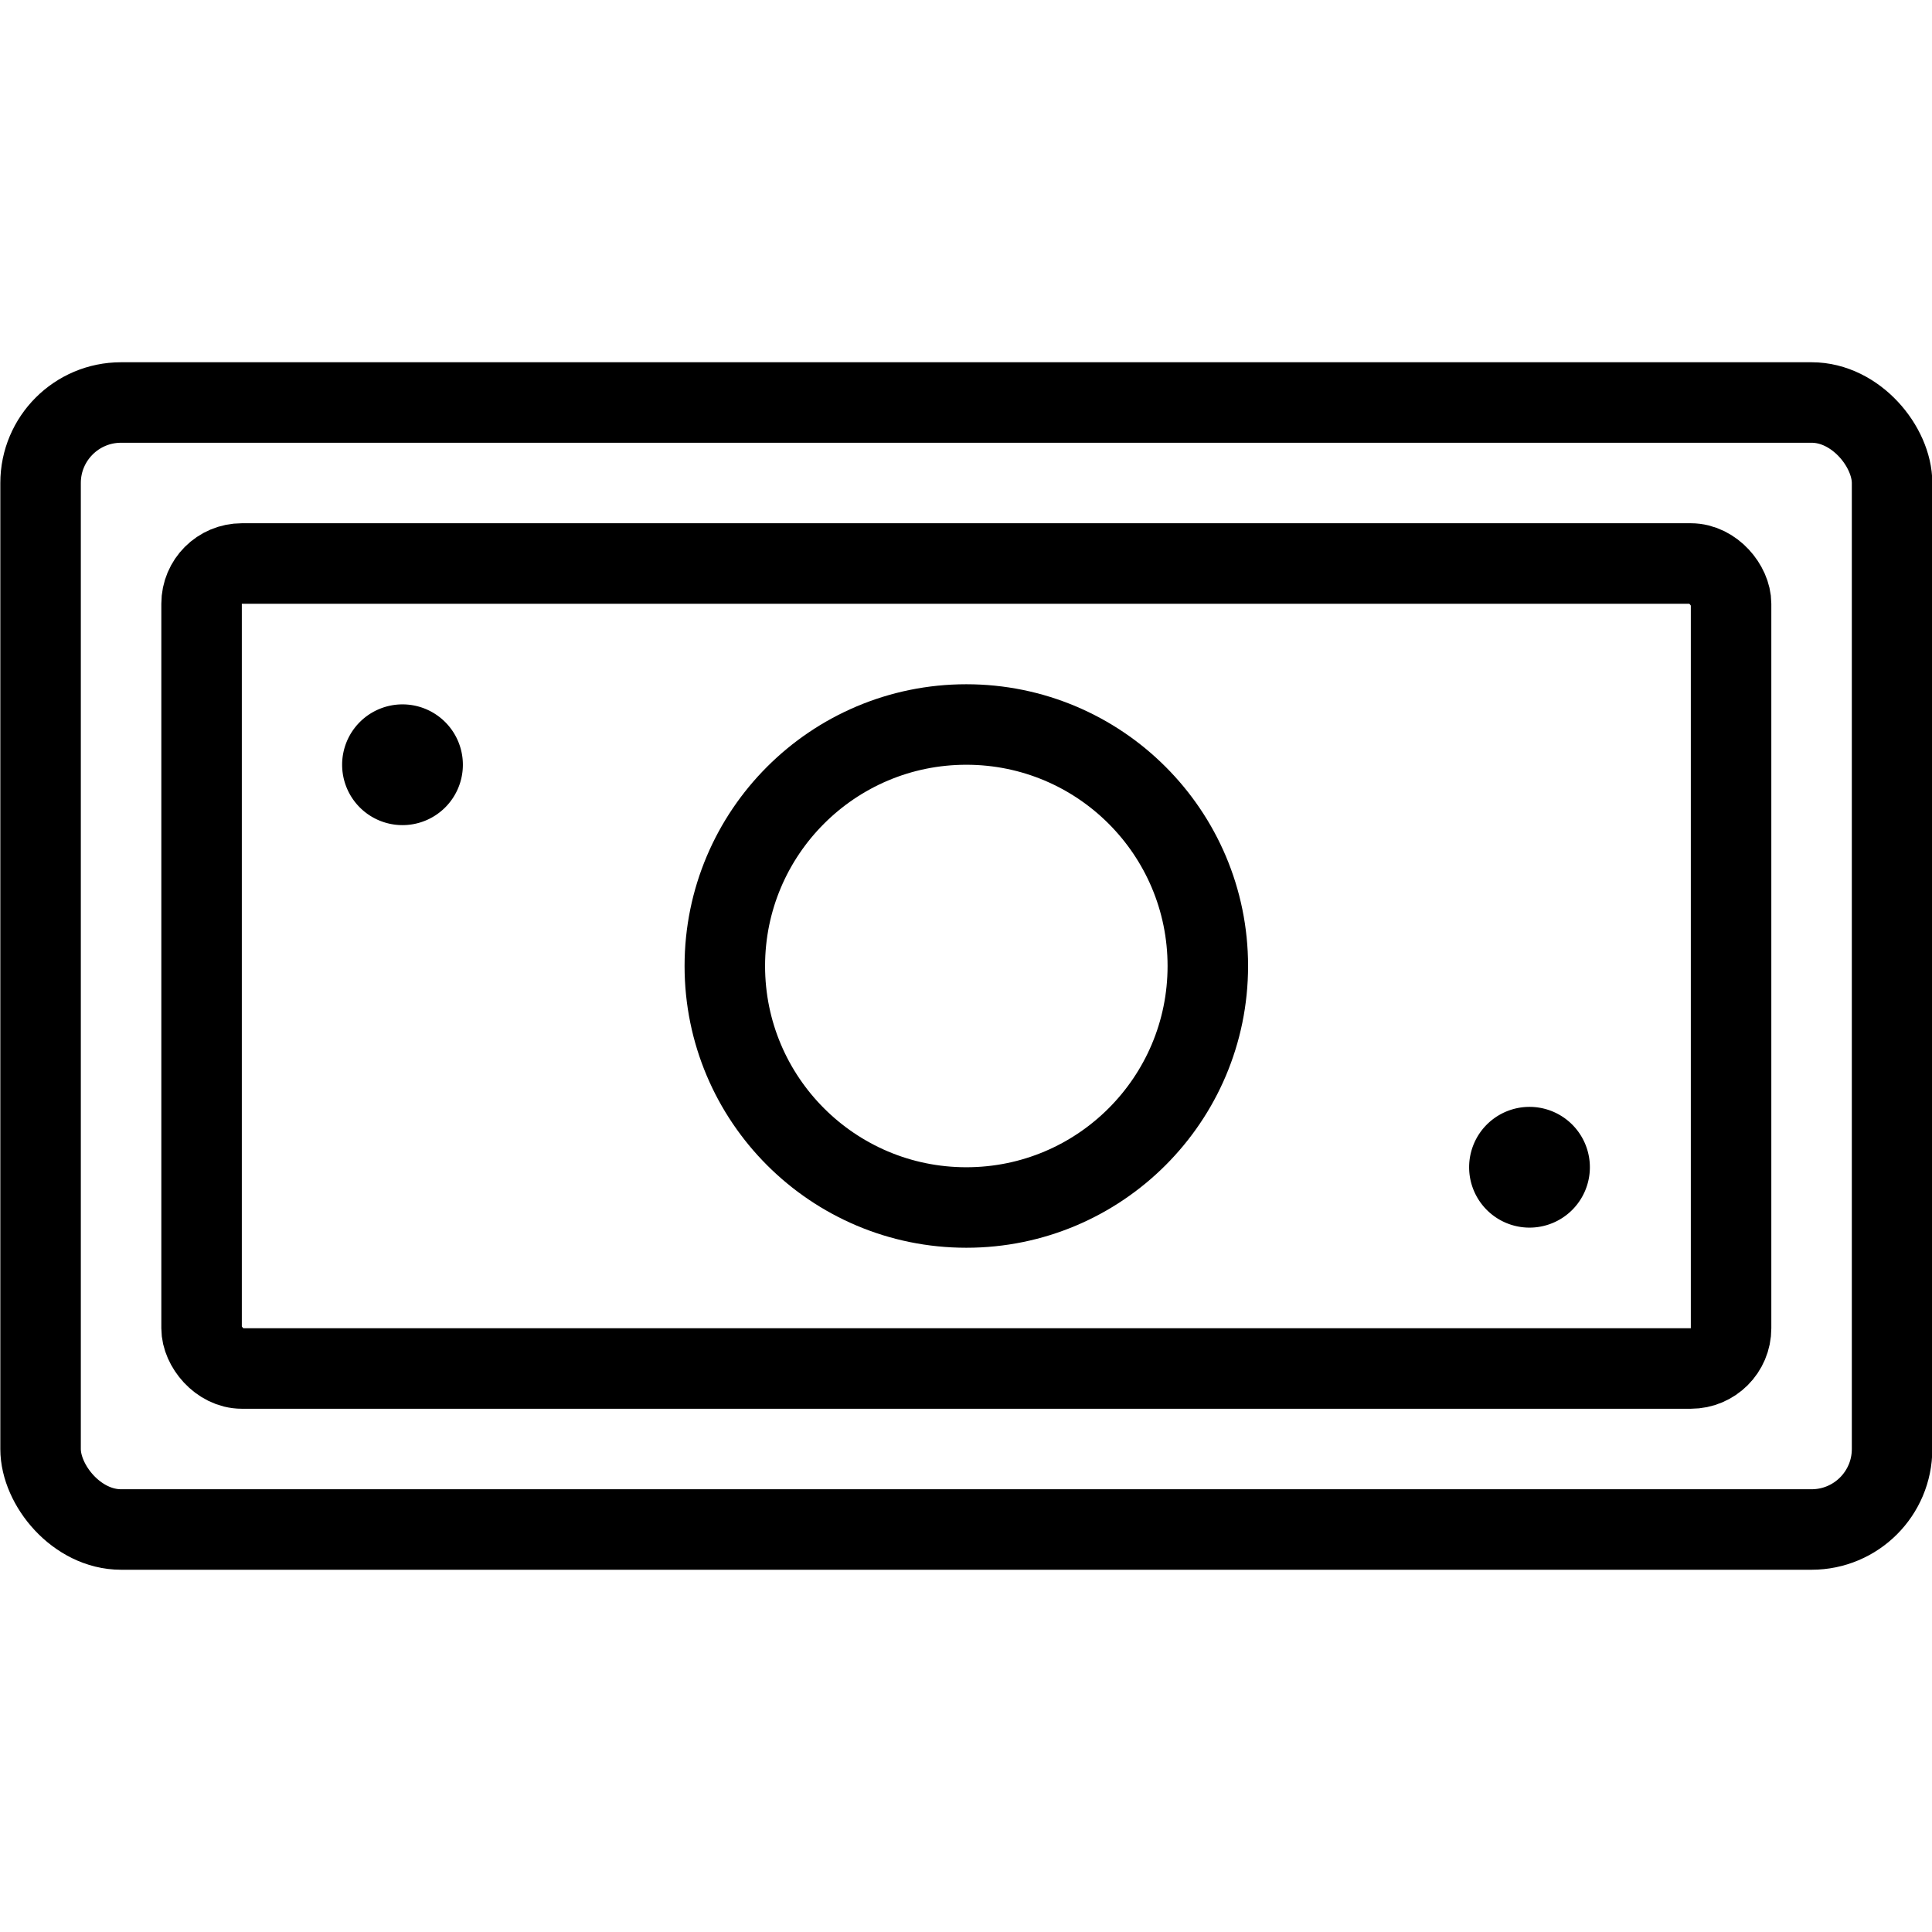<svg xmlns="http://www.w3.org/2000/svg" viewBox="0 0 24 24"><g transform="matrix(1,0,0,1,0,0)"><defs><style>.a{fill:none;stroke:#000000;stroke-linecap:round;stroke-linejoin:round;}</style></defs><title>accounting-bill</title><rect class="a" x="2.504" y="7" width="19" height="10" rx="0.5" ry="0.5"></rect><rect class="a" x="0.504" y="5" width="23" height="14" rx="1" ry="1"></rect><circle class="a" cx="12.004" cy="12" r="3"></circle><path class="a" d="M5,9.25a.25.25,0,1,1-.25.25A.25.25,0,0,1,5,9.25"></path><path class="a" d="M19,14.25a.25.25,0,1,1-.25.25.25.25,0,0,1,.25-.25"></path></g></svg>